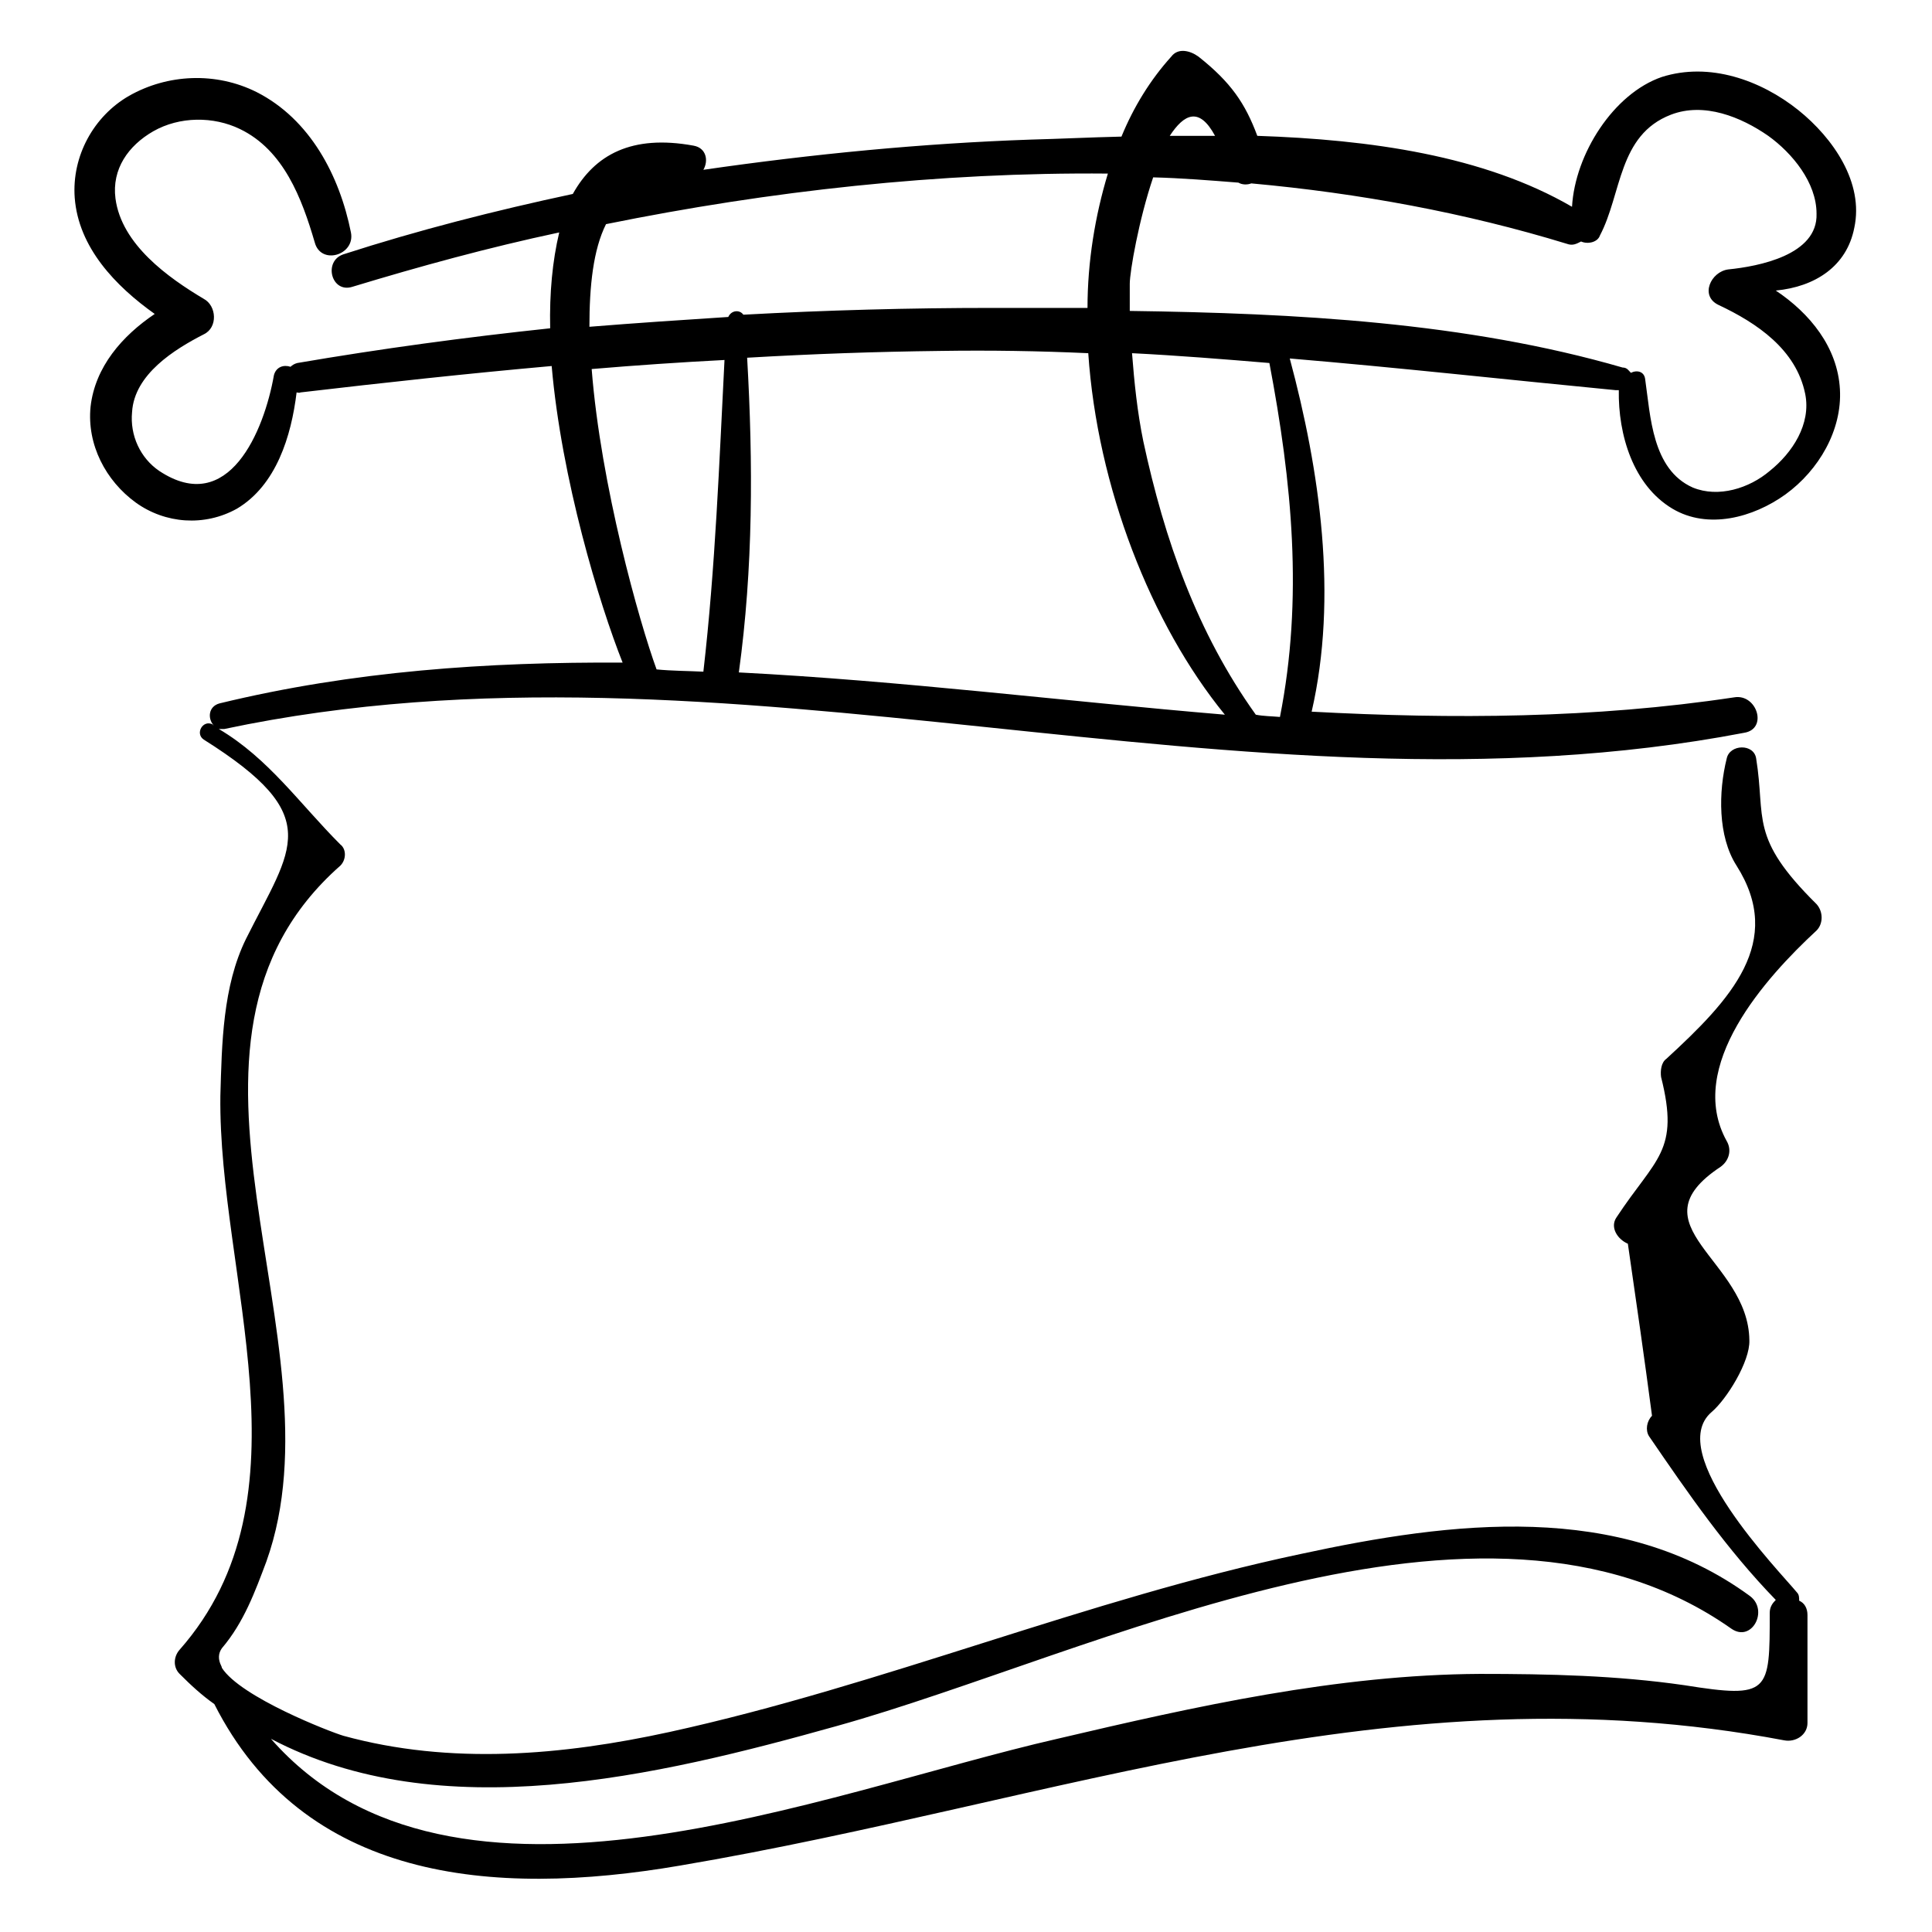 <?xml version="1.0" encoding="utf-8"?>
<!-- Svg Vector Icons : http://www.onlinewebfonts.com/icon -->
<!DOCTYPE svg PUBLIC "-//W3C//DTD SVG 1.1//EN" "http://www.w3.org/Graphics/SVG/1.1/DTD/svg11.dtd">
<svg version="1.1" xmlns="http://www.w3.org/2000/svg" xmlns:xlink="http://www.w3.org/1999/xlink" x="0px" y="0px" viewBox="0 0 256 256" enable-background="new 0 0 256 256" xml:space="preserve">
<g><g><g><g><path fill="#000000" d="M245.7,30.2c1.3-6-2.8-11.9-7.4-15.6c-5-4-11.8-6.4-18.1-4.4c-6.4,2.2-11.5,10.2-11.9,17.2c-11.7-6.8-26.8-8.9-41.7-9.4c-1.6-4.3-3.5-7.1-7.8-10.5c-1.1-0.8-2.7-1.2-3.6,0c-2.8,3.1-5,6.7-6.6,10.6c-4.2,0.1-8.2,0.3-12.1,0.4c-14.3,0.5-28.8,1.9-43.3,4c0.7-1.2,0.4-2.9-1.3-3.2c-8.2-1.5-13.1,1.2-16,6.4c-10.3,2.2-20.5,4.8-30.4,8c-2.7,0.9-1.6,5.2,1.2,4.3c8.9-2.7,18-5.2,27.4-7.2c-0.9,3.8-1.3,8-1.2,12.7c-11.3,1.2-22.4,2.7-33.5,4.6c-0.4,0.1-0.7,0.3-0.9,0.5c-0.9-0.3-1.9,0-2.2,1.1c-1.3,7.4-6,18.8-15.2,12.7c-2.5-1.7-3.9-4.7-3.6-7.8c0.3-5,5.6-8.3,9.5-10.3c1.9-0.9,1.7-3.8,0-4.7c-4.7-2.8-10.9-7.2-11.7-13.3c-0.5-3.9,1.7-7,5-8.9c3.5-2,8-2,11.5-0.3c5.8,2.8,8.2,9.2,9.9,15c0.8,3.1,5.4,1.7,4.8-1.3c-1.5-7.5-5.4-15-12.5-18.6c-5.4-2.7-11.8-2.4-16.9,0.5c-4.7,2.7-7.6,8-7.2,13.5c0.5,6.6,5.4,11.7,10.6,15.4c-4.3,2.9-7.9,7-8.5,12.3c-0.5,5,2,9.8,6,12.7c3.9,2.8,9.1,3.2,13.4,0.8c5.2-3.1,7.2-9.6,7.9-15.4c0.1,0,0.4,0.1,0.5,0c11.1-1.3,22.1-2.5,33.3-3.5c1.3,15,6.3,31.5,9.4,39.3c-17.8-0.1-35.7,1.1-53.4,5.4c-1.5,0.4-1.6,2-0.8,2.9c0,0-0.1,0-0.1-0.1c-1.3-0.7-2.4,1.2-1.2,2c16.2,10.2,11.7,14.2,5.6,26.4c-3.1,6.3-3.2,13.9-3.4,20.8c-0.3,23.9,12.5,53.1-5.4,73.4c-0.8,0.9-0.9,2.3,0,3.2c1.5,1.5,2.9,2.8,4.6,4c11.8,23.3,36.6,25.7,61.7,21.4c50.2-8.5,94.5-26.4,146.3-16.6c1.5,0.3,3.1-0.7,3.1-2.3v-14.3c0-0.9-0.4-1.6-1.1-1.9c0-0.4,0-0.8-0.3-1.1c-2.4-2.9-17.6-18.5-11.3-23.9c2-1.7,5.1-6.7,5-9.5c-0.1-10.7-15.6-15.2-3.8-23c1.1-0.8,1.5-2.2,0.8-3.4c-5.5-9.9,5.2-21.7,11.9-27.9c0.9-0.9,0.9-2.5,0-3.5c-9-8.9-6.7-11.3-8-19.3c-0.3-2-3.5-1.9-3.9,0c-1.1,4.4-1.2,10.3,1.3,14.2c6.4,10.1-0.7,17.7-9.3,25.6c-0.7,0.5-0.8,1.6-0.7,2.4c2.5,9.9-0.7,10.7-5.9,18.6c-0.9,1.3,0.1,2.9,1.5,3.5c1.1,7.6,2.2,15.2,3.2,22.8c-0.7,0.7-0.9,1.9-0.4,2.7c5.2,7.6,10.3,15,16.8,21.7c-0.4,0.4-0.8,0.9-0.8,1.7c0,10.6,0,11.4-11.3,9.6c-9-1.3-18-1.5-27.1-1.5c-18.9,0.1-37.7,4.3-56,8.6c-31.1,7.1-80.1,27.5-104.2,0c22.4,11.8,51.1,5,75-1.7c34.1-9.5,85.4-36.2,118.5-12.9c2.7,1.9,5-2.4,2.5-4.3c-17.3-12.7-39.6-9.9-59.5-5.6c-28.4,6-55.4,17.4-83.7,23.6c-14.2,3.1-29,4.4-43.2,0.5c-1.7-0.5-13.6-5.1-16.1-9c0-0.1-0.1-0.3-0.1-0.3c-0.4-0.8-0.4-1.6,0.1-2.3c2.9-3.4,4.4-7.5,5.9-11.5c10.5-29.4-17.2-68.4,9.8-92.2c0.8-0.8,0.8-2.2,0-2.8c-5.4-5.4-9.5-11.4-16.1-15.3c0.3,0,0.4,0,0.7,0c67-14.2,134.5,13.3,201.4,0.5c3.2-0.5,1.7-5.2-1.3-4.7c-18.6,2.8-37.3,2.9-56,1.9c3.5-15.2,1.1-31.9-2.9-46.8c14.3,1.2,28.7,2.8,43.2,4.2c0.1,0,0.3,0,0.4,0c-0.1,5.9,1.9,12.6,7.1,15.7c4.7,2.8,10.7,1.2,15-1.9c4.4-3.2,7.5-8.5,7.2-13.9c-0.3-5.6-4-10.1-8.5-13.1C240.5,38,244.7,35.3,245.7,30.2z M161,18c-2,0-4,0-6,0C156.9,15.1,158.9,14.1,161,18z M93.2,89c-2-0.1-4.2-0.1-6.2-0.3c-2.3-6.3-7.4-24.4-8.6-39.8c5.9-0.5,11.8-0.9,17.6-1.2C95.3,61.3,94.8,75.1,93.2,89z M96.5,42c-6.2,0.4-12.2,0.8-18.4,1.3c0-5.4,0.5-10.2,2.2-13.6c21.7-4.4,44.2-6.9,66.5-6.7c-1.7,5.6-2.7,11.7-2.7,17.8c-4.3,0-8.5,0-12.6,0c-11,0-22,0.3-33,0.9C98,41,96.9,41.1,96.5,42z M97.9,89.1c1.9-13.8,1.9-27.7,1.1-41.7c8.6-0.5,17-0.8,25.6-0.9c6.6-0.1,13,0,19.6,0.3c1.2,17.7,8.3,35.9,18.1,47.9C140.9,92.9,119.4,90.2,97.9,89.1z M169.6,95c-1.1-0.1-2.2-0.1-3.2-0.3c-7.8-10.9-12.1-23.2-14.9-36.2c-0.8-3.9-1.2-7.8-1.5-11.7c6,0.3,12.2,0.8,18.2,1.3C171.2,63.9,172.7,79.3,169.6,95z M229,35.7c-2.3,0.3-3.8,3.5-1.3,4.7c5.1,2.4,10.3,5.9,11.5,11.8c0.8,4-1.7,7.8-4.7,10.2c-2.7,2.3-6.8,3.6-10.2,2.2c-5.4-2.4-5.6-9.5-6.3-14.3c-0.1-1.1-1.1-1.3-1.9-0.9c-0.3-0.3-0.5-0.7-1.1-0.7c-20.7-6-43.3-7.2-65.3-7.5c0-1.2,0-2.4,0-3.6c0-1.6,1.2-8.5,3.1-14.1c3.8,0.1,7.5,0.4,11.3,0.7c0.5,0.3,1.2,0.3,1.7,0.1c14.3,1.3,28.4,3.9,41.8,8c0.8,0.3,1.3,0,1.9-0.3c0.9,0.4,2.2,0.1,2.5-0.8c2.9-5.5,2.4-13.3,9.4-16c4.4-1.7,9.3,0.3,12.9,2.8c3.2,2.3,6.4,6.2,6.4,10.3C240.9,33.8,233,35.3,229,35.7z"/></g></g><g></g><g></g><g></g><g></g><g></g><g></g><g></g><g></g><g></g><g></g><g></g><g></g><g></g><g></g><g></g></g></g>
</svg>